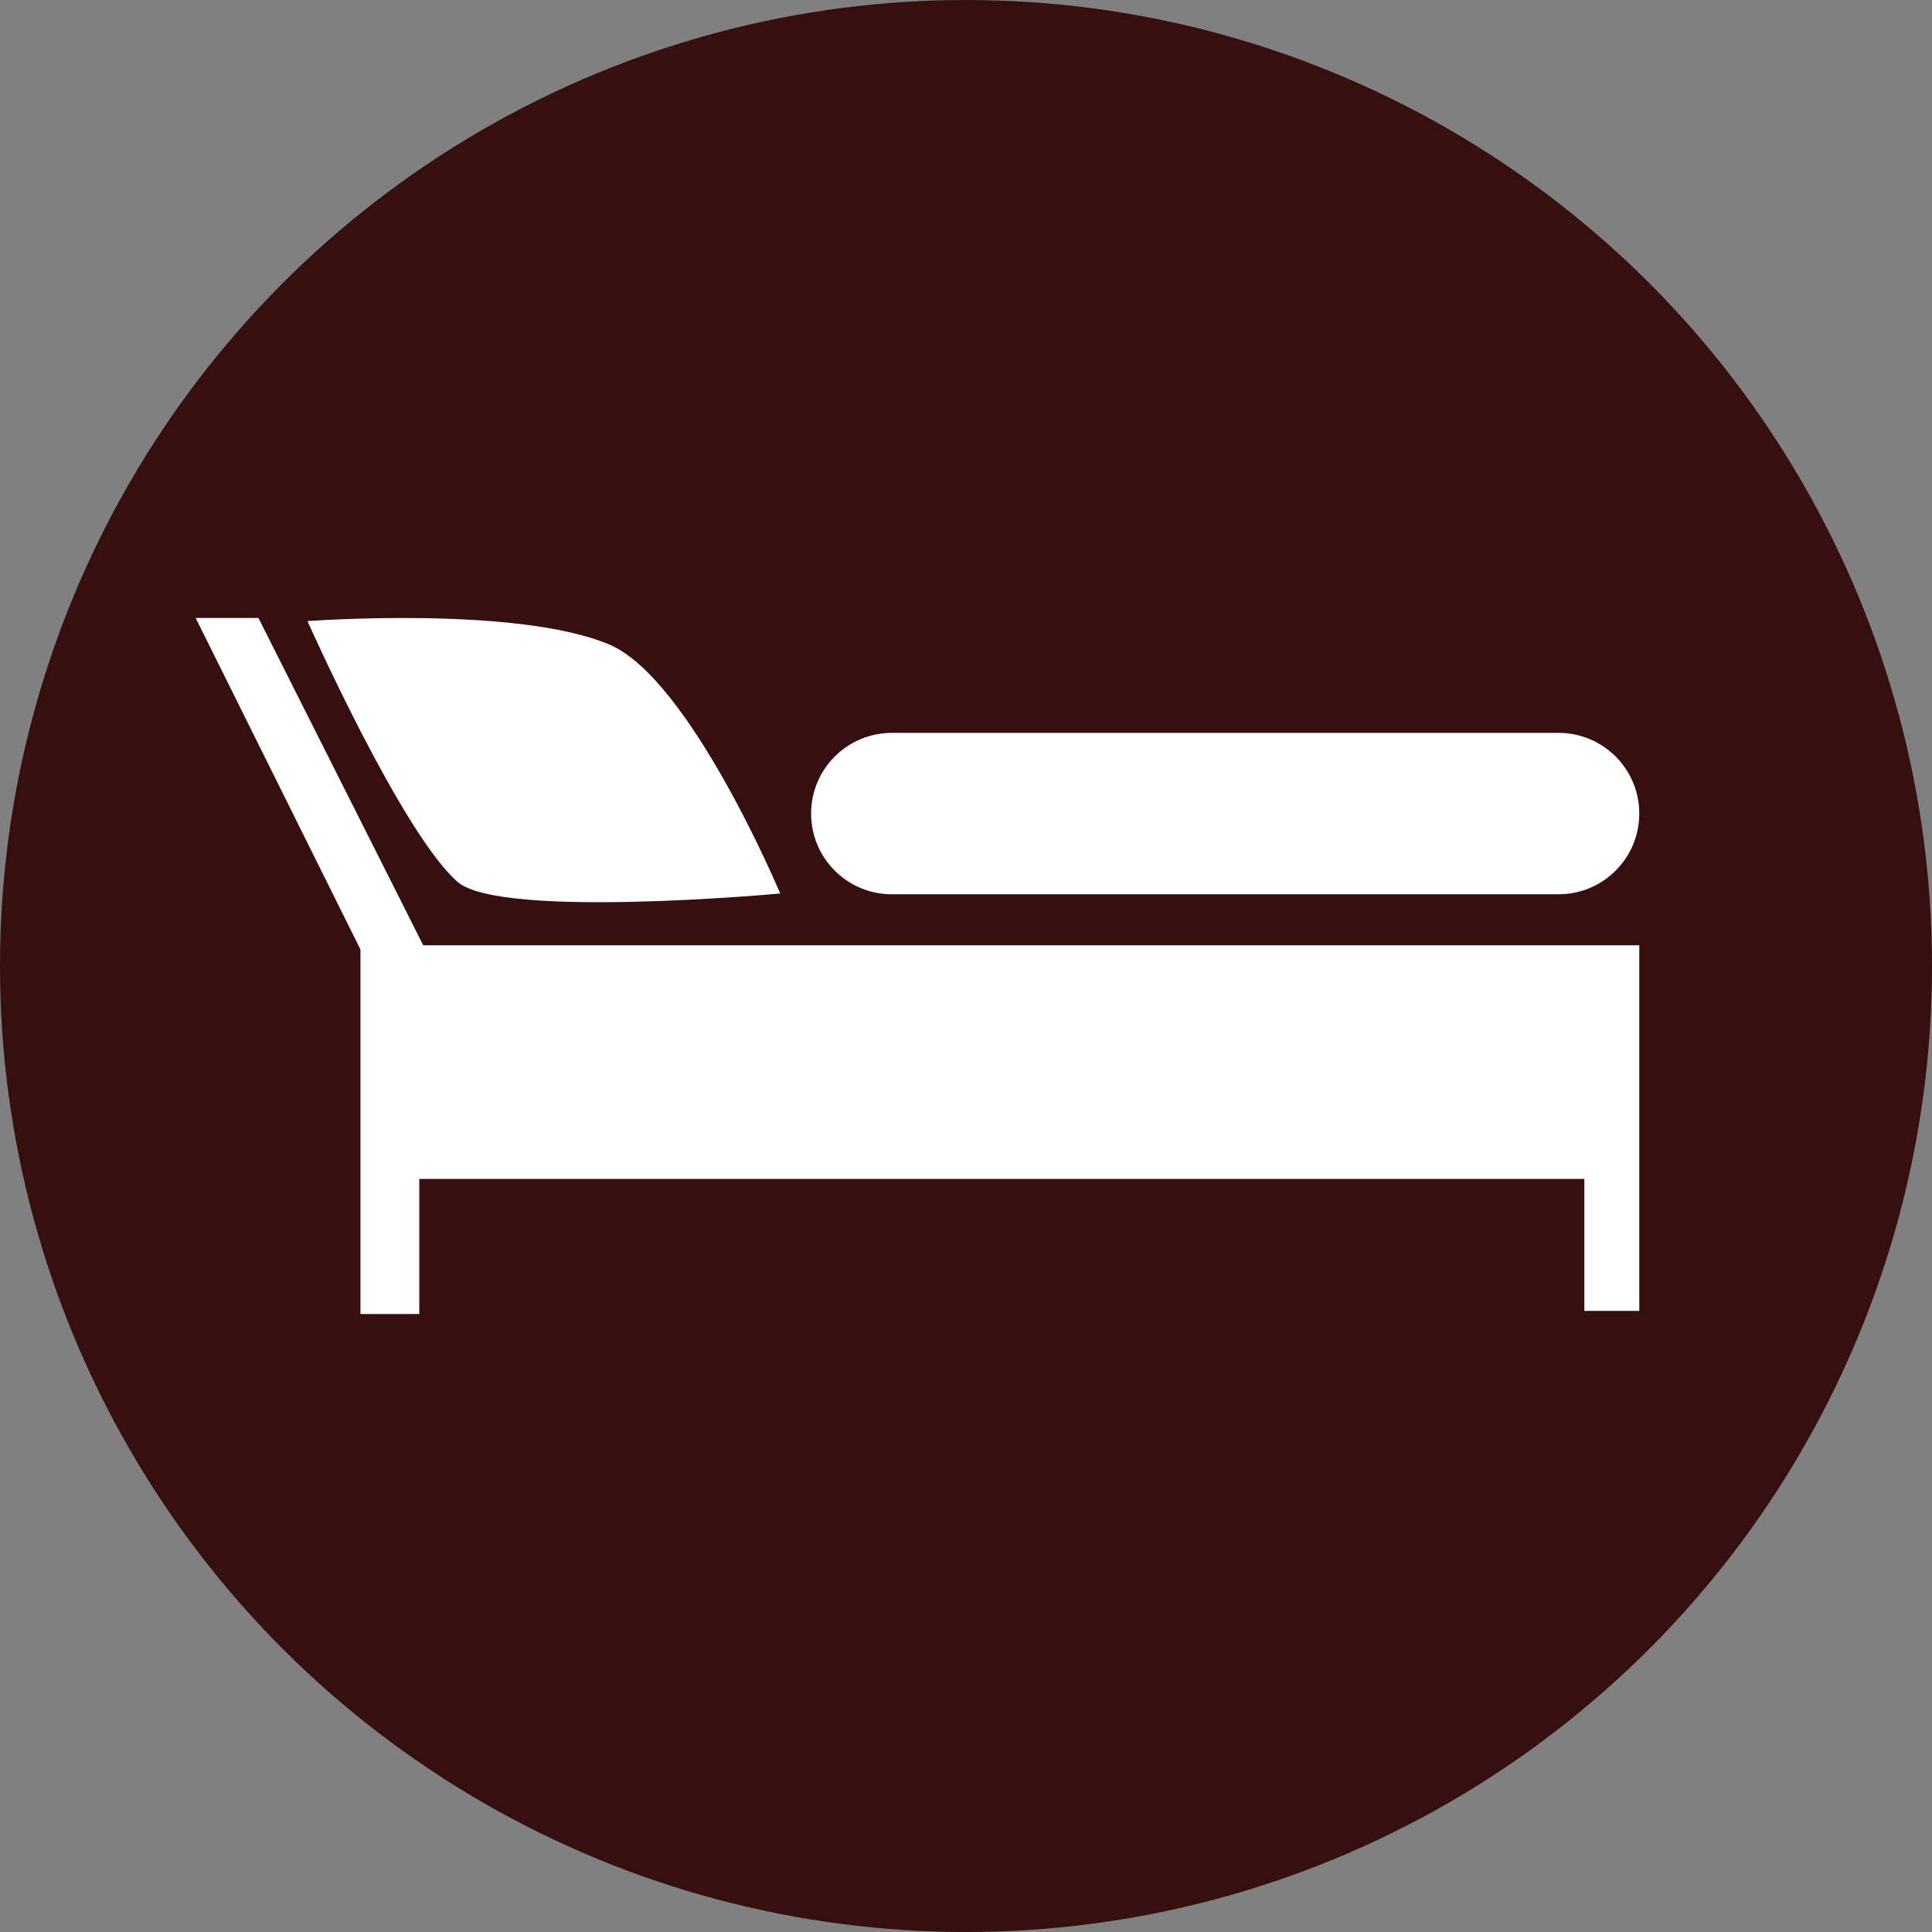 <?xml version="1.0" encoding="utf-8"?>
<!-- Generator: Adobe Illustrator 16.0.3, SVG Export Plug-In . SVG Version: 6.00 Build 0)  -->
<!DOCTYPE svg PUBLIC "-//W3C//DTD SVG 1.1//EN" "http://www.w3.org/Graphics/SVG/1.1/DTD/svg11.dtd">
<svg version="1.1" id="Vrstva_1" xmlns="http://www.w3.org/2000/svg" xmlns:xlink="http://www.w3.org/1999/xlink" x="0px" y="0px"
	 width="180px" height="180px" viewBox="0 0 180 180" enable-background="new 0 0 180 180" xml:space="preserve">
<rect x="0" y="0" width="180" height="180" fill="#808080" stroke="none"/>
<g>
	<circle fill="#360F0F" cx="90" cy="90" r="90"/>
	<g>
		<path fill="#FFFFFF" d="M42.64,82.17c4.022,3.484,30.049,1.076,30.049,1.076S64.315,63.262,56.79,60.06
			c-8.589-3.655-28.143-2.193-28.143-2.193S37.46,77.681,42.64,82.17z"/>
		<polygon fill="#FFFFFF" points="24.08,57.578 18.231,57.578 33.583,88.461 33.583,122.422 39.064,122.422 39.064,109.836 
			147.61,109.836 147.61,122.131 152.728,122.131 152.728,88.068 39.43,88.068 		"/>
		<path fill="#FFFFFF" d="M83.087,83.317h62.123c4.151,0,7.518-3.365,7.518-7.517s-3.366-7.518-7.518-7.518H83.087
			c-4.152,0-7.518,3.366-7.518,7.518S78.936,83.317,83.087,83.317z"/>
	</g>
</g>
</svg>
